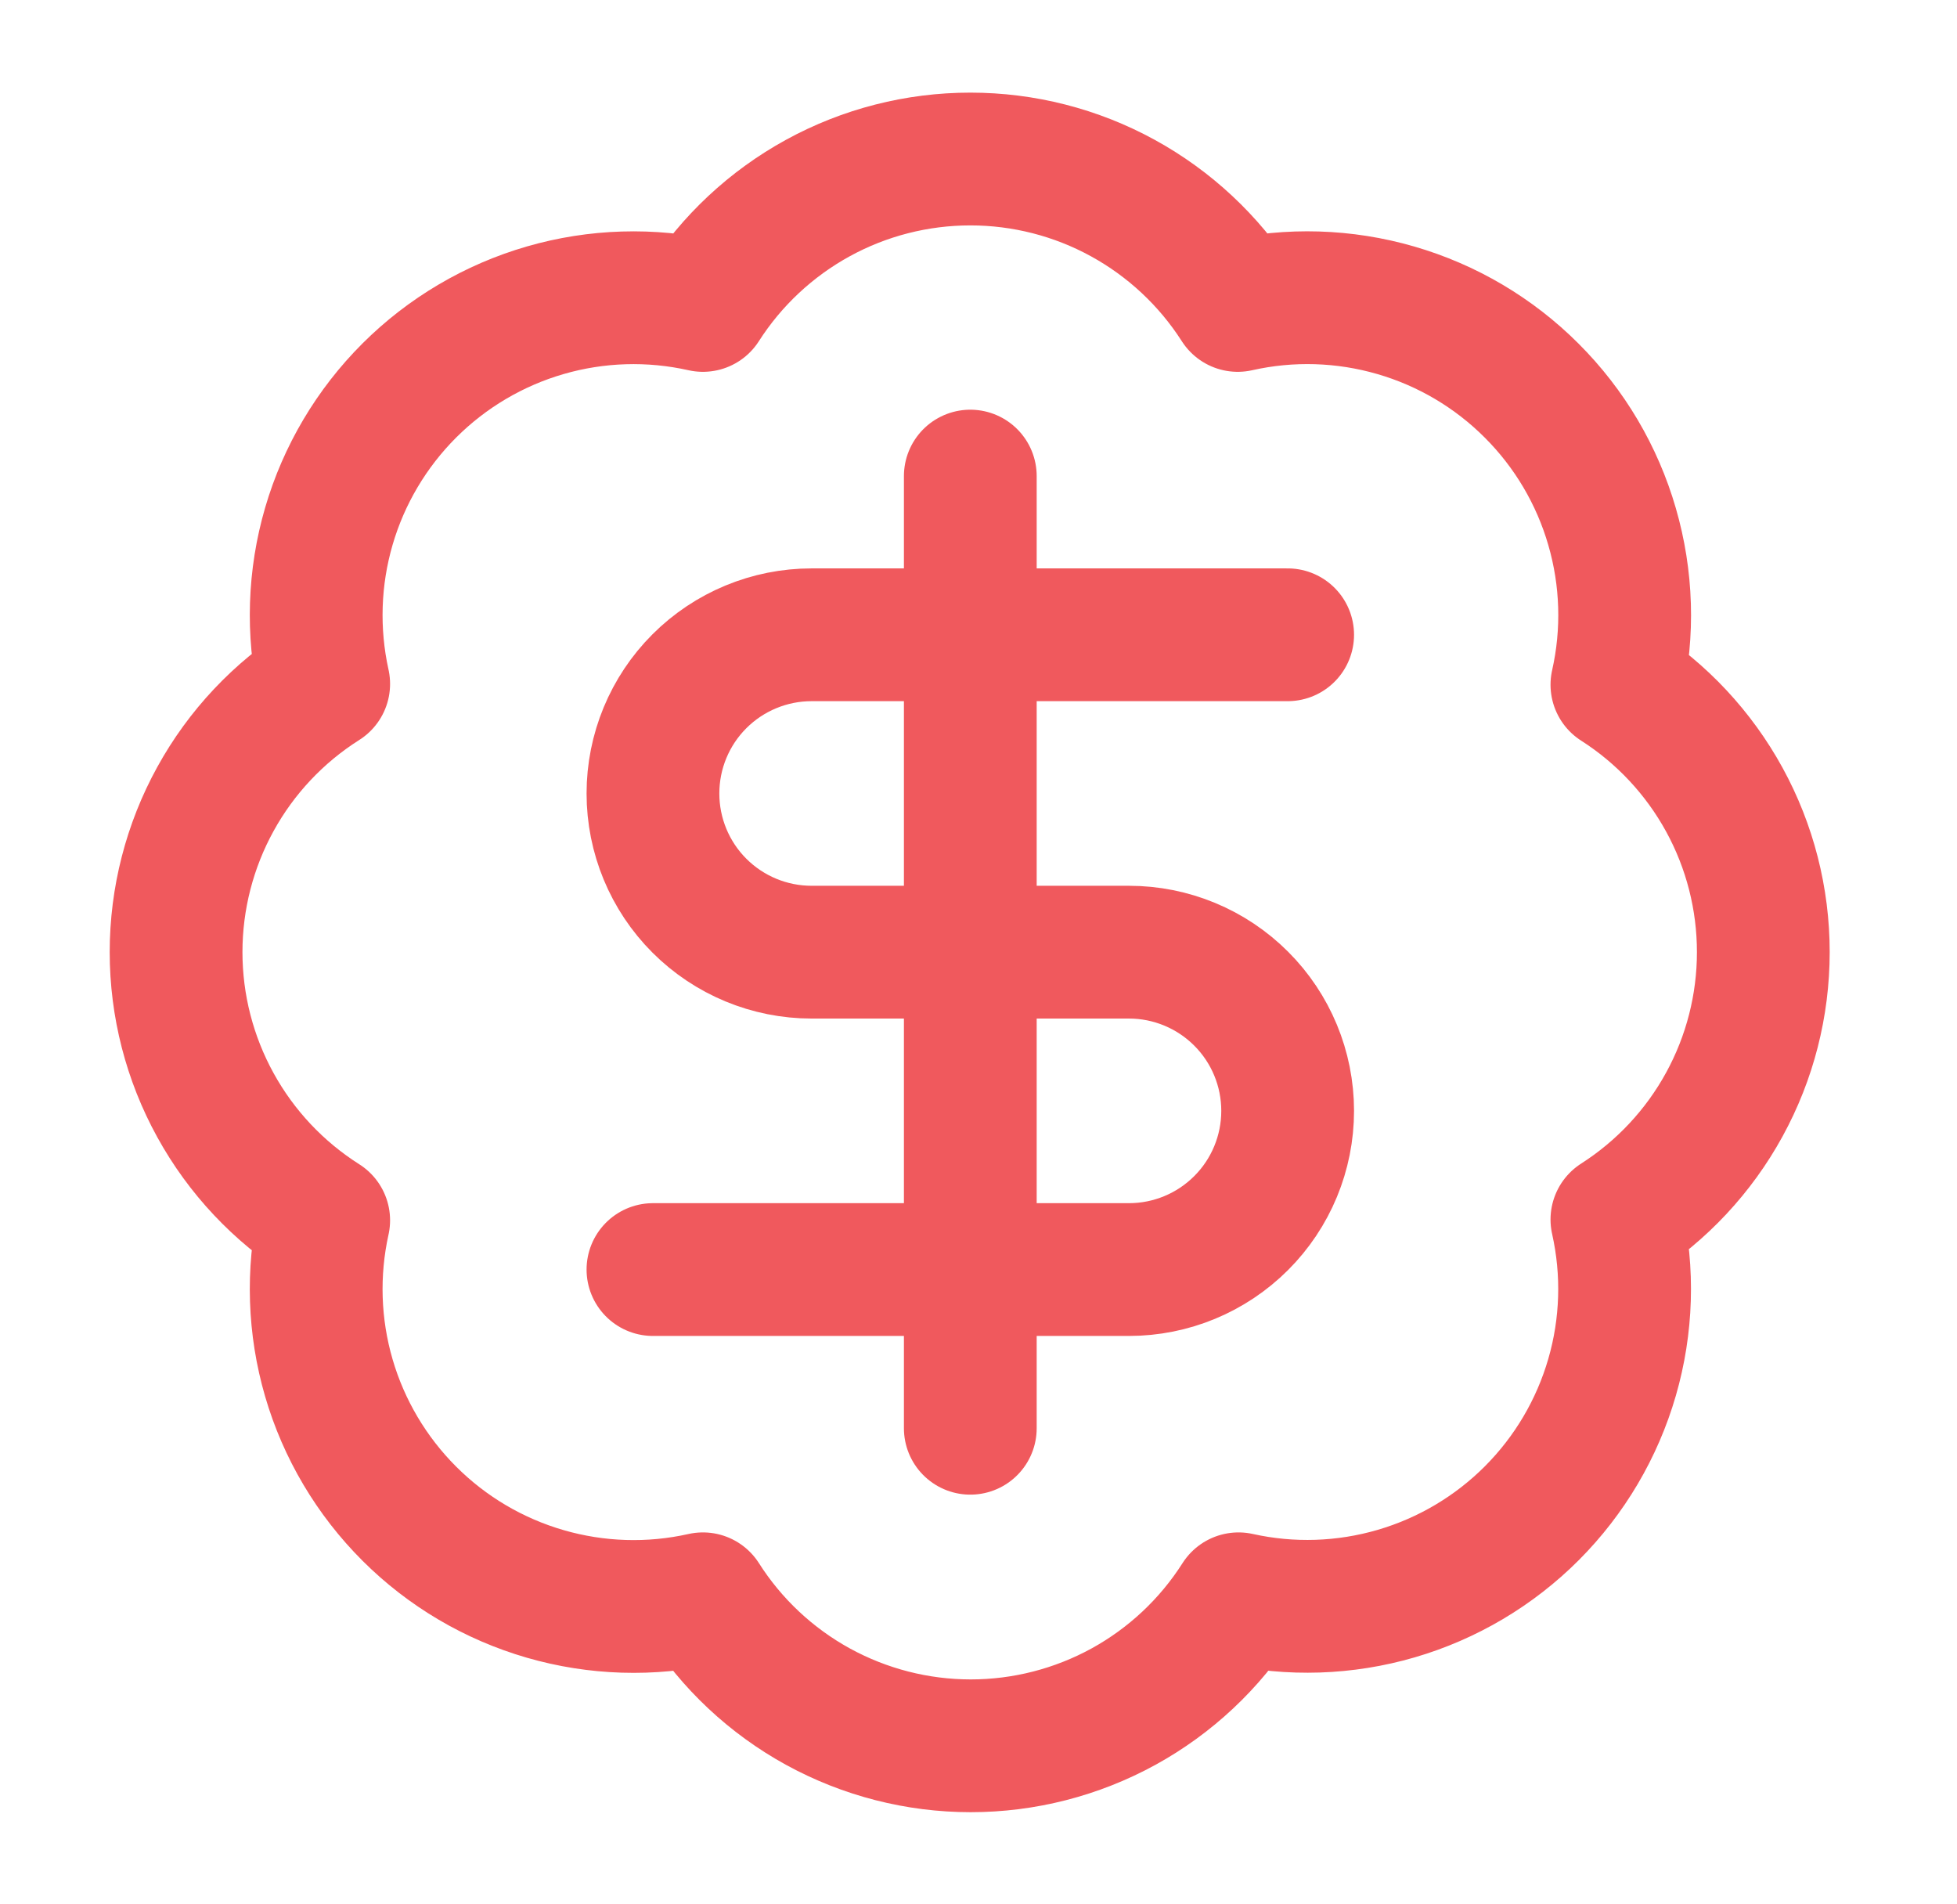 <svg width="37" height="36" viewBox="0 0 37 36" fill="none" xmlns="http://www.w3.org/2000/svg">
<path d="M6.12 12.929C5.902 11.943 5.935 10.917 6.218 9.947C6.501 8.977 7.025 8.095 7.74 7.381C8.455 6.668 9.338 6.146 10.309 5.865C11.279 5.584 12.305 5.553 13.29 5.774C13.833 4.925 14.581 4.227 15.464 3.743C16.347 3.259 17.338 3.006 18.346 3.006C19.353 3.006 20.344 3.259 21.227 3.743C22.11 4.227 22.858 4.925 23.401 5.774C24.388 5.552 25.415 5.583 26.387 5.865C27.359 6.146 28.244 6.669 28.959 7.385C29.675 8.1 30.198 8.985 30.479 9.957C30.761 10.929 30.793 11.956 30.57 12.944C31.419 13.486 32.117 14.234 32.601 15.117C33.085 16 33.338 16.991 33.338 17.999C33.338 19.006 33.085 19.997 32.601 20.88C32.117 21.764 31.419 22.511 30.57 23.054C30.791 24.039 30.76 25.065 30.479 26.035C30.198 27.006 29.677 27.889 28.963 28.605C28.249 29.32 27.367 29.843 26.397 30.126C25.427 30.409 24.402 30.443 23.416 30.224C22.874 31.076 22.126 31.777 21.241 32.263C20.356 32.748 19.363 33.003 18.353 33.003C17.343 33.003 16.35 32.748 15.465 32.263C14.58 31.777 13.832 31.076 13.29 30.224C12.305 30.445 11.279 30.413 10.309 30.132C9.338 29.851 8.455 29.33 7.74 28.616C7.025 27.902 6.501 27.02 6.218 26.05C5.935 25.08 5.902 24.055 6.12 23.069C5.265 22.527 4.561 21.779 4.073 20.892C3.585 20.006 3.329 19.011 3.329 17.999C3.329 16.987 3.585 15.991 4.073 15.105C4.561 14.218 5.265 13.47 6.12 12.929Z" stroke="#F0595D" stroke-width="2.51" stroke-linecap="round" stroke-linejoin="round"/>
<path d="M24.345 12H15.345C14.549 12 13.786 12.316 13.223 12.879C12.661 13.441 12.345 14.204 12.345 15C12.345 15.796 12.661 16.559 13.223 17.121C13.786 17.684 14.549 18 15.345 18H21.345C22.14 18 22.903 18.316 23.466 18.879C24.029 19.441 24.345 20.204 24.345 21C24.345 21.796 24.029 22.559 23.466 23.121C22.903 23.684 22.14 24 21.345 24H12.345" stroke="#F0595D" stroke-width="2.51" stroke-linecap="round" stroke-linejoin="round"/>
<path d="M18.345 27V9" stroke="#F0595D" stroke-width="2.51" stroke-linecap="round" stroke-linejoin="round"/>
</svg>
